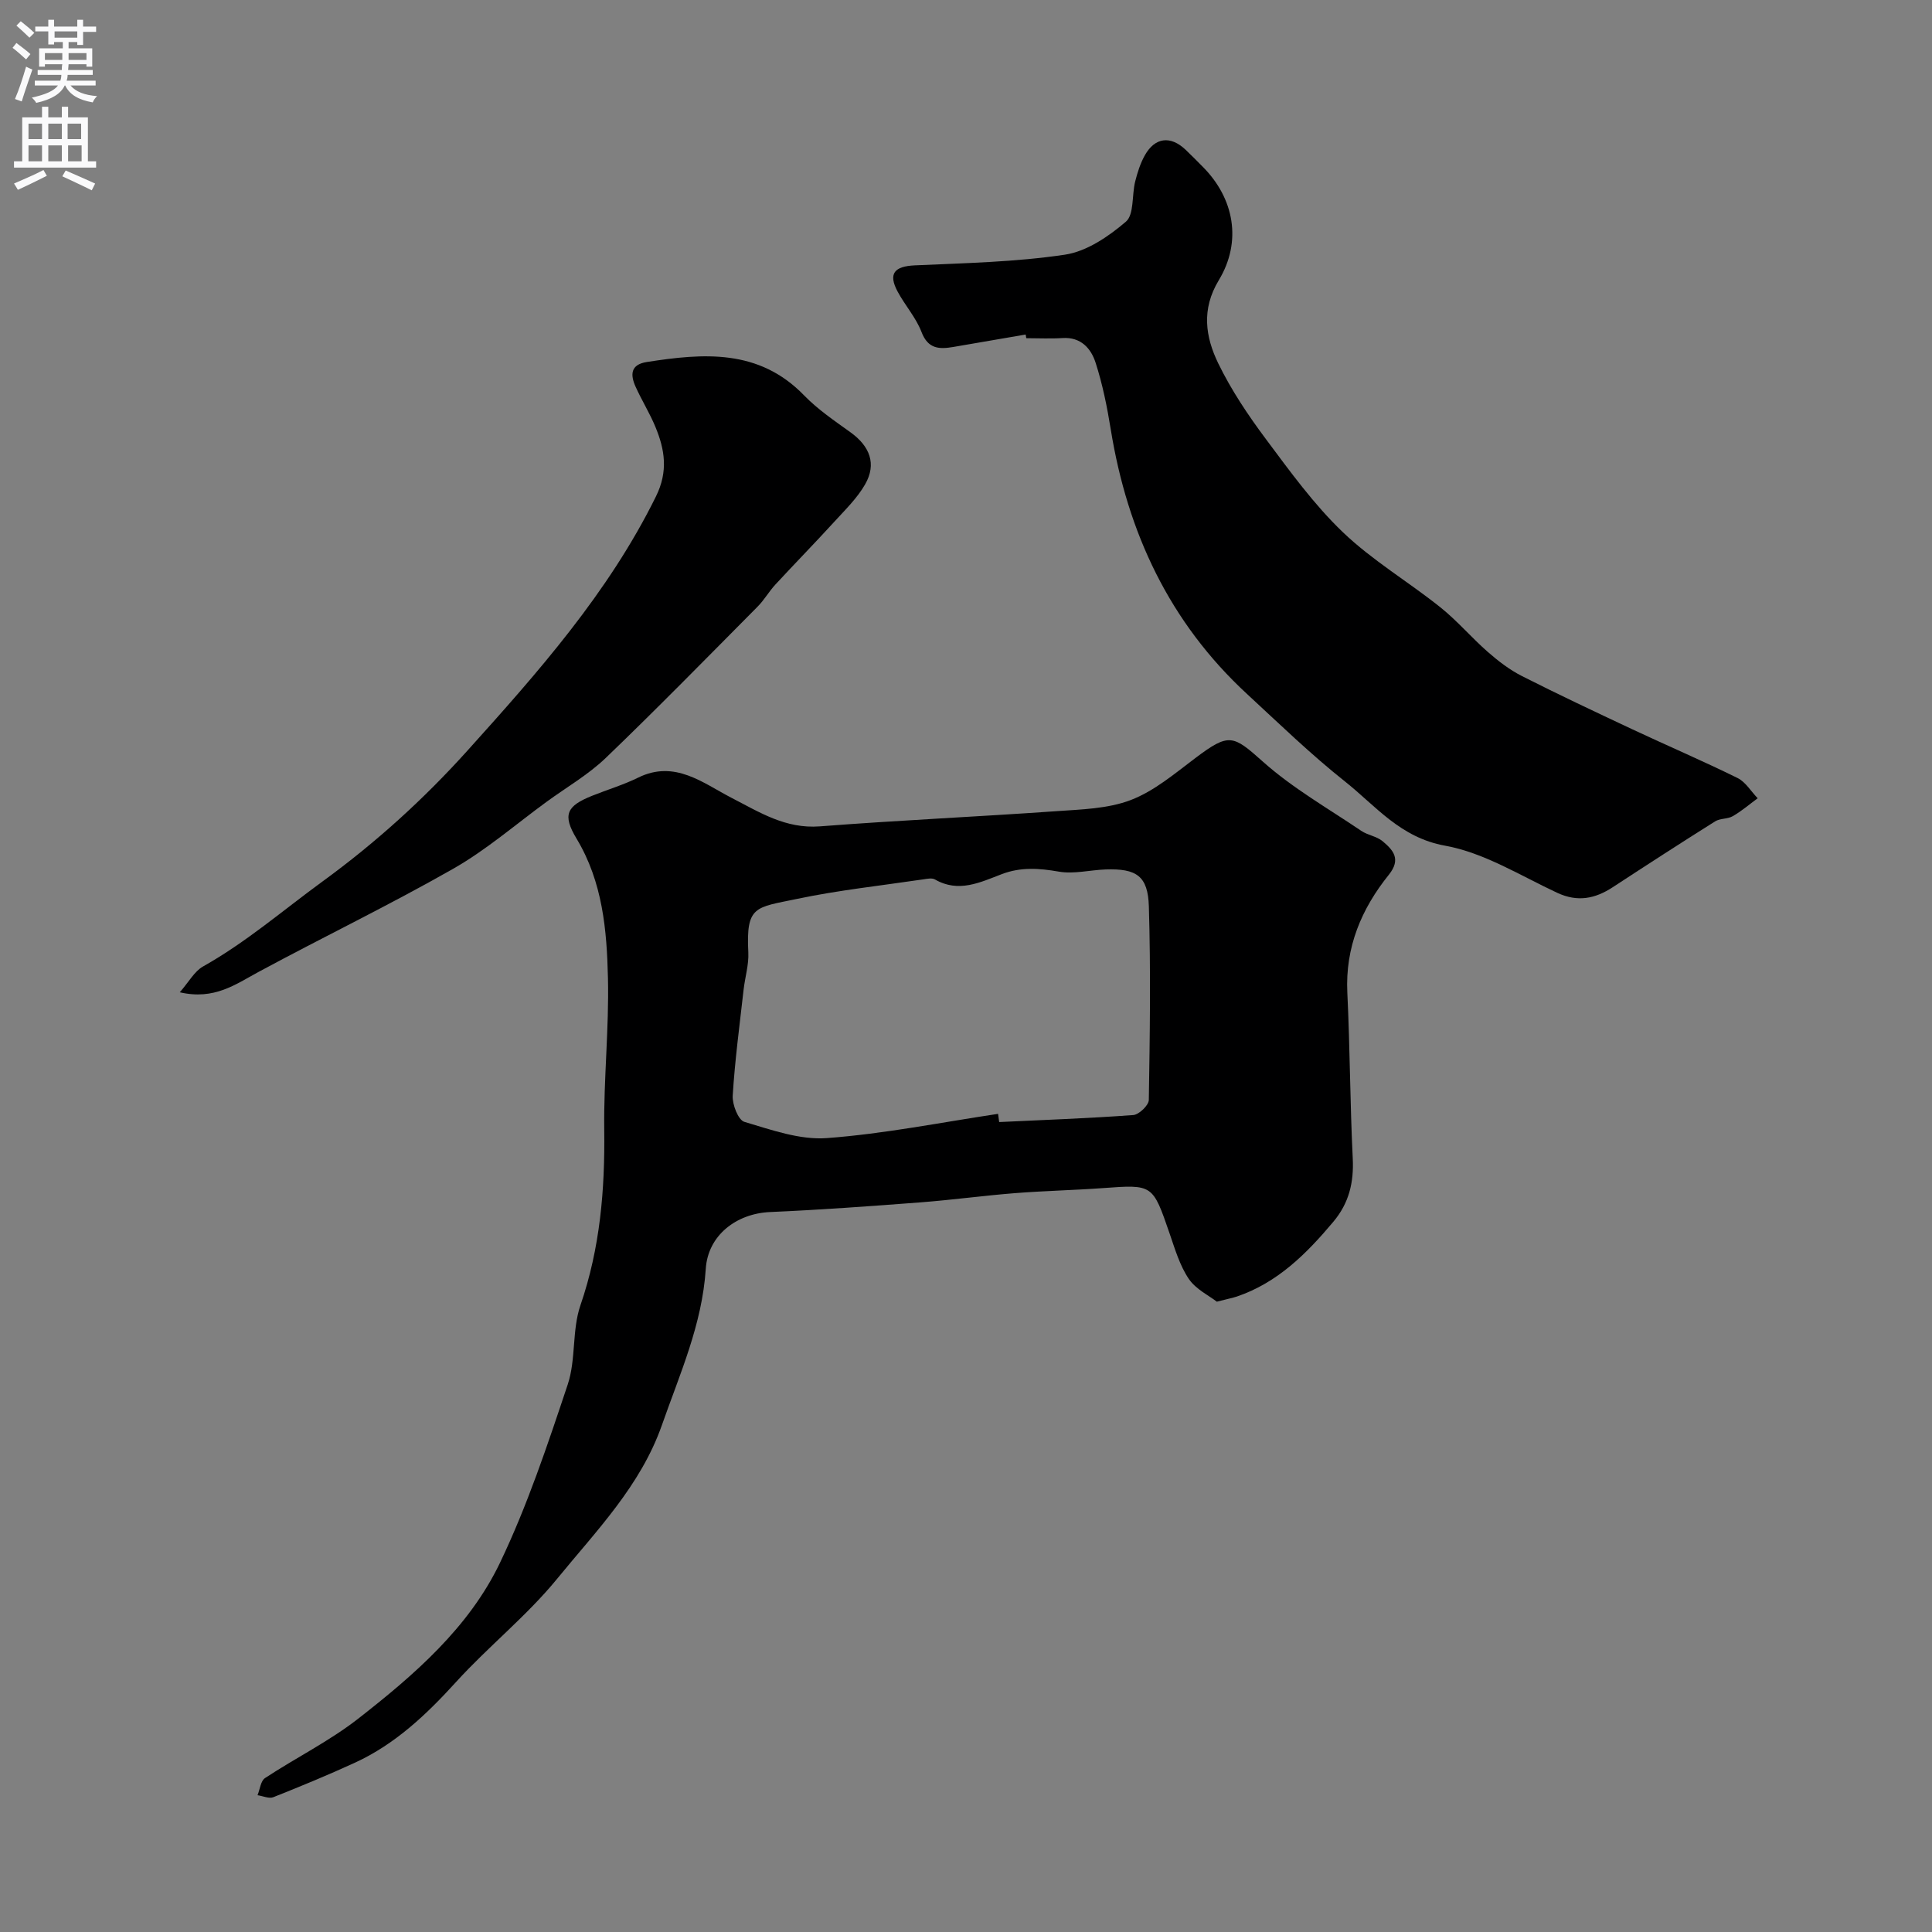 <svg enable-background="new 0 0 400 400" viewBox="0 0 400 400" xmlns="http://www.w3.org/2000/svg"><rect x="0" y="0" width="400" height="400" fill="#808080" stroke="none"/><g fill="#000001"><path d="m251.93 269.5c-1.6-1.25-4.34-2.56-5.81-4.73-1.87-2.77-2.86-6.18-3.97-9.4-3.51-10.18-3.46-10.14-13.76-9.39-6.09.44-12.2.57-18.29 1.05-6.54.52-13.04 1.41-19.58 1.91-10.35.79-20.72 1.55-31.09 2-6.95.31-12.86 4.79-13.31 11.77-.74 11.49-5.37 21.75-9.08 32.34-4.41 12.57-13.59 21.89-21.7 31.83-6.27 7.68-14.21 13.98-20.91 21.35-6.12 6.73-12.58 12.86-20.91 16.7-5.57 2.56-11.24 4.9-16.93 7.16-.89.35-2.17-.25-3.27-.41.5-1.21.64-2.95 1.55-3.55 6.36-4.19 13.29-7.62 19.27-12.28 11.59-9.05 22.92-18.83 29.37-32.28 5.67-11.84 9.86-24.43 14.03-36.92 1.73-5.18.86-11.24 2.63-16.4 4.09-11.88 5.09-23.96 4.93-36.38-.13-10.46 1.01-20.93.77-31.38-.23-9.95-1.1-19.89-6.5-28.86-2.99-4.96-2.04-6.77 3.24-8.88 3.17-1.27 6.46-2.25 9.51-3.75 7.6-3.74 13.42 1.13 19.33 4.18 5.86 3.02 11.2 6.45 18.29 5.91 16.28-1.26 32.6-1.99 48.89-3.14 5.21-.37 10.72-.49 15.48-2.31 4.86-1.86 9.12-5.49 13.37-8.69 7.04-5.31 7.81-4.76 14.02.77 6.15 5.48 13.47 9.65 20.34 14.3 1.33.9 3.17 1.12 4.38 2.12 2.2 1.83 3.93 3.72 1.33 6.96-5.68 7.06-9.05 15.02-8.6 24.41.55 11.42.56 22.87 1.12 34.29.25 5.01-.76 9.28-4.03 13.17-5.55 6.61-11.53 12.59-19.95 15.46-.91.3-1.87.48-4.16 1.07zm-45.29-38.89c.08.57.15 1.13.23 1.7 9.26-.44 18.52-.77 27.76-1.45 1.19-.09 3.2-2.02 3.22-3.12.22-13.36.41-26.73.01-40.08-.19-6.33-2.58-7.87-8.97-7.65-3.24.12-6.57.99-9.67.45-4.08-.71-7.89-.98-11.81.52-4.47 1.7-8.94 3.93-13.84 1.1-.62-.36-1.65-.13-2.47-.01-8.71 1.29-17.5 2.23-26.1 4.04-8.62 1.81-10.56 1.37-10.07 11.06.13 2.57-.69 5.17-.98 7.77-.82 7.29-1.8 14.58-2.25 21.9-.11 1.83 1.14 5.06 2.42 5.43 5.57 1.65 11.48 3.78 17.08 3.36 11.87-.88 23.63-3.25 35.44-5.02z"/><path d="m212.35 69.26c-4.98.86-9.97 1.71-14.95 2.57-2.92.5-5.26.45-6.61-3.09-1.13-2.96-3.38-5.47-4.91-8.3-2.07-3.81-.7-5.31 3.54-5.5 10.37-.47 20.81-.68 31.05-2.21 4.51-.67 9.04-3.76 12.63-6.83 1.73-1.48 1.22-5.49 1.92-8.3.47-1.87 1.07-3.78 2.01-5.45 2.09-3.73 5.31-4.1 8.41-1.17 1.21 1.14 2.37 2.34 3.55 3.52 6.54 6.54 8.2 15.5 3.34 23.53-3.64 6.02-2.76 11.73-.1 17.21 2.68 5.51 6.16 10.71 9.84 15.64 5 6.7 9.97 13.58 15.97 19.32 6.1 5.84 13.55 10.24 20.19 15.55 3.5 2.8 6.44 6.28 9.82 9.24 2.16 1.89 4.52 3.7 7.07 4.99 7.55 3.83 15.21 7.43 22.87 11.03 7.23 3.39 14.59 6.54 21.75 10.07 1.67.82 2.79 2.77 4.17 4.19-1.7 1.25-3.32 2.65-5.14 3.7-1.07.63-2.64.43-3.68 1.09-7.11 4.47-14.16 9.03-21.19 13.63-3.67 2.4-7.29 3.12-11.51 1.15-7.63-3.56-15.14-8.3-23.2-9.75-9.28-1.67-14.33-8.21-20.7-13.27-7.1-5.63-13.64-11.98-20.31-18.14-16.05-14.82-24.75-33.42-28.21-54.77-.75-4.65-1.69-9.32-3.13-13.79-.95-2.97-3.04-5.38-6.86-5.13-2.49.16-5 .03-7.5.03-.05-.27-.09-.51-.13-.76z"/><path d="m37.22 205.44c1.91-2.18 3.04-4.35 4.83-5.35 8.9-5 16.56-11.64 24.72-17.59 11.07-8.06 21-17.09 29.98-27.06 14.65-16.27 29.23-32.71 39.07-52.68 2.55-5.18 1.83-9.65-.12-14.37-1.18-2.86-2.85-5.52-4.12-8.35-1.09-2.44-1.07-4.56 2.33-5.09 11.73-1.83 23.19-2.77 32.57 6.91 2.82 2.91 6.28 5.25 9.6 7.64 4.02 2.89 5.44 6.55 3.05 10.75-1.64 2.88-4.14 5.3-6.41 7.79-4 4.38-8.16 8.63-12.19 12.99-1.33 1.44-2.31 3.2-3.69 4.58-10.42 10.5-20.76 21.07-31.42 31.31-3.62 3.47-8.09 6.05-12.18 9.03-6.45 4.7-12.55 10.02-19.45 13.94-13.19 7.51-26.89 14.12-40.25 21.33-4.77 2.57-9.16 5.88-16.32 4.22z"/></g><path d="m2.6 9.9.8-1c.9.7 1.9 1.4 2.9 2.3l-.9 1.1c-1.1-1-2-1.8-2.8-2.4zm.5 10.6c.9-2.1 1.6-4.3 2.3-6.7.4.2.8.4 1.3.6-.7 2.1-1.5 4.3-2.2 6.6zm.3-15.2.9-.9c1 .8 2 1.6 2.8 2.4l-1 1c-.9-.9-1.8-1.7-2.7-2.5zm12.6-1.2h1.2v1.4h2.7v1.1h-2.7v2.7h-1.2v-.6h-1.8v1.3h4.9v3.8h-1.2v-.5h-3.7c0 .4-.1.9-.1 1.2h5.1v1h-5.2c0 .5-.1.9-.2 1.2h6v1h-5.2c1.1 1.3 2.9 2 5.5 2.2-.4.4-.7.8-.9 1.3-2.9-.5-4.8-1.6-5.7-3.5h-.1c-.8 1.7-2.7 2.9-5.9 3.6-.2-.4-.6-.8-.9-1.1 2.8-.6 4.6-1.4 5.4-2.5h-4.8v-1h5.3c.1-.3.2-.7.2-1.2h-4.9v-1h5c0-.4 0-.8.1-1.2h-3.6v.5h-1.2v-3.8h4.9v-1.3h-1.8v.5h-1.2v-2.7h-2.7v-1h2.7v-1.4h1.2v1.4h4.8zm-6.7 8.3h3.6c0-.4 0-.9 0-1.4h-3.6zm1.9-4.6h4.8v-1.3h-4.7v1.3zm6.7 3.2h-3.7v1.4h3.7v-2.4z" fill="#fafafb"/><path d="m8.7 22.1h1.3v2.2h2.8v-2.2h1.3v2.2h4.1v9.1h1.7v1.3h-17v-1.3h1.7v-9.1h4.1zm.3 13.1.7 1.2c-1.8.9-3.8 1.9-6 2.9-.2-.4-.5-.8-.8-1.3 2.3-1 4.4-1.9 6.1-2.8zm-3.1-6.4h2.8v-3.2h-2.8zm0 4.6h2.8v-3.3h-2.8zm4.1-4.6h2.8v-3.2h-2.8zm0 4.6h2.8v-3.3h-2.8zm3.6 1.9c2.1.9 4.1 1.8 6.1 2.7l-.7 1.4c-2.2-1.1-4.2-2-6.1-2.9zm3.2-9.7h-2.8v3.2h2.8zm-2.7 7.8h2.8v-3.3h-2.8z" fill="#fafafb"/></svg>